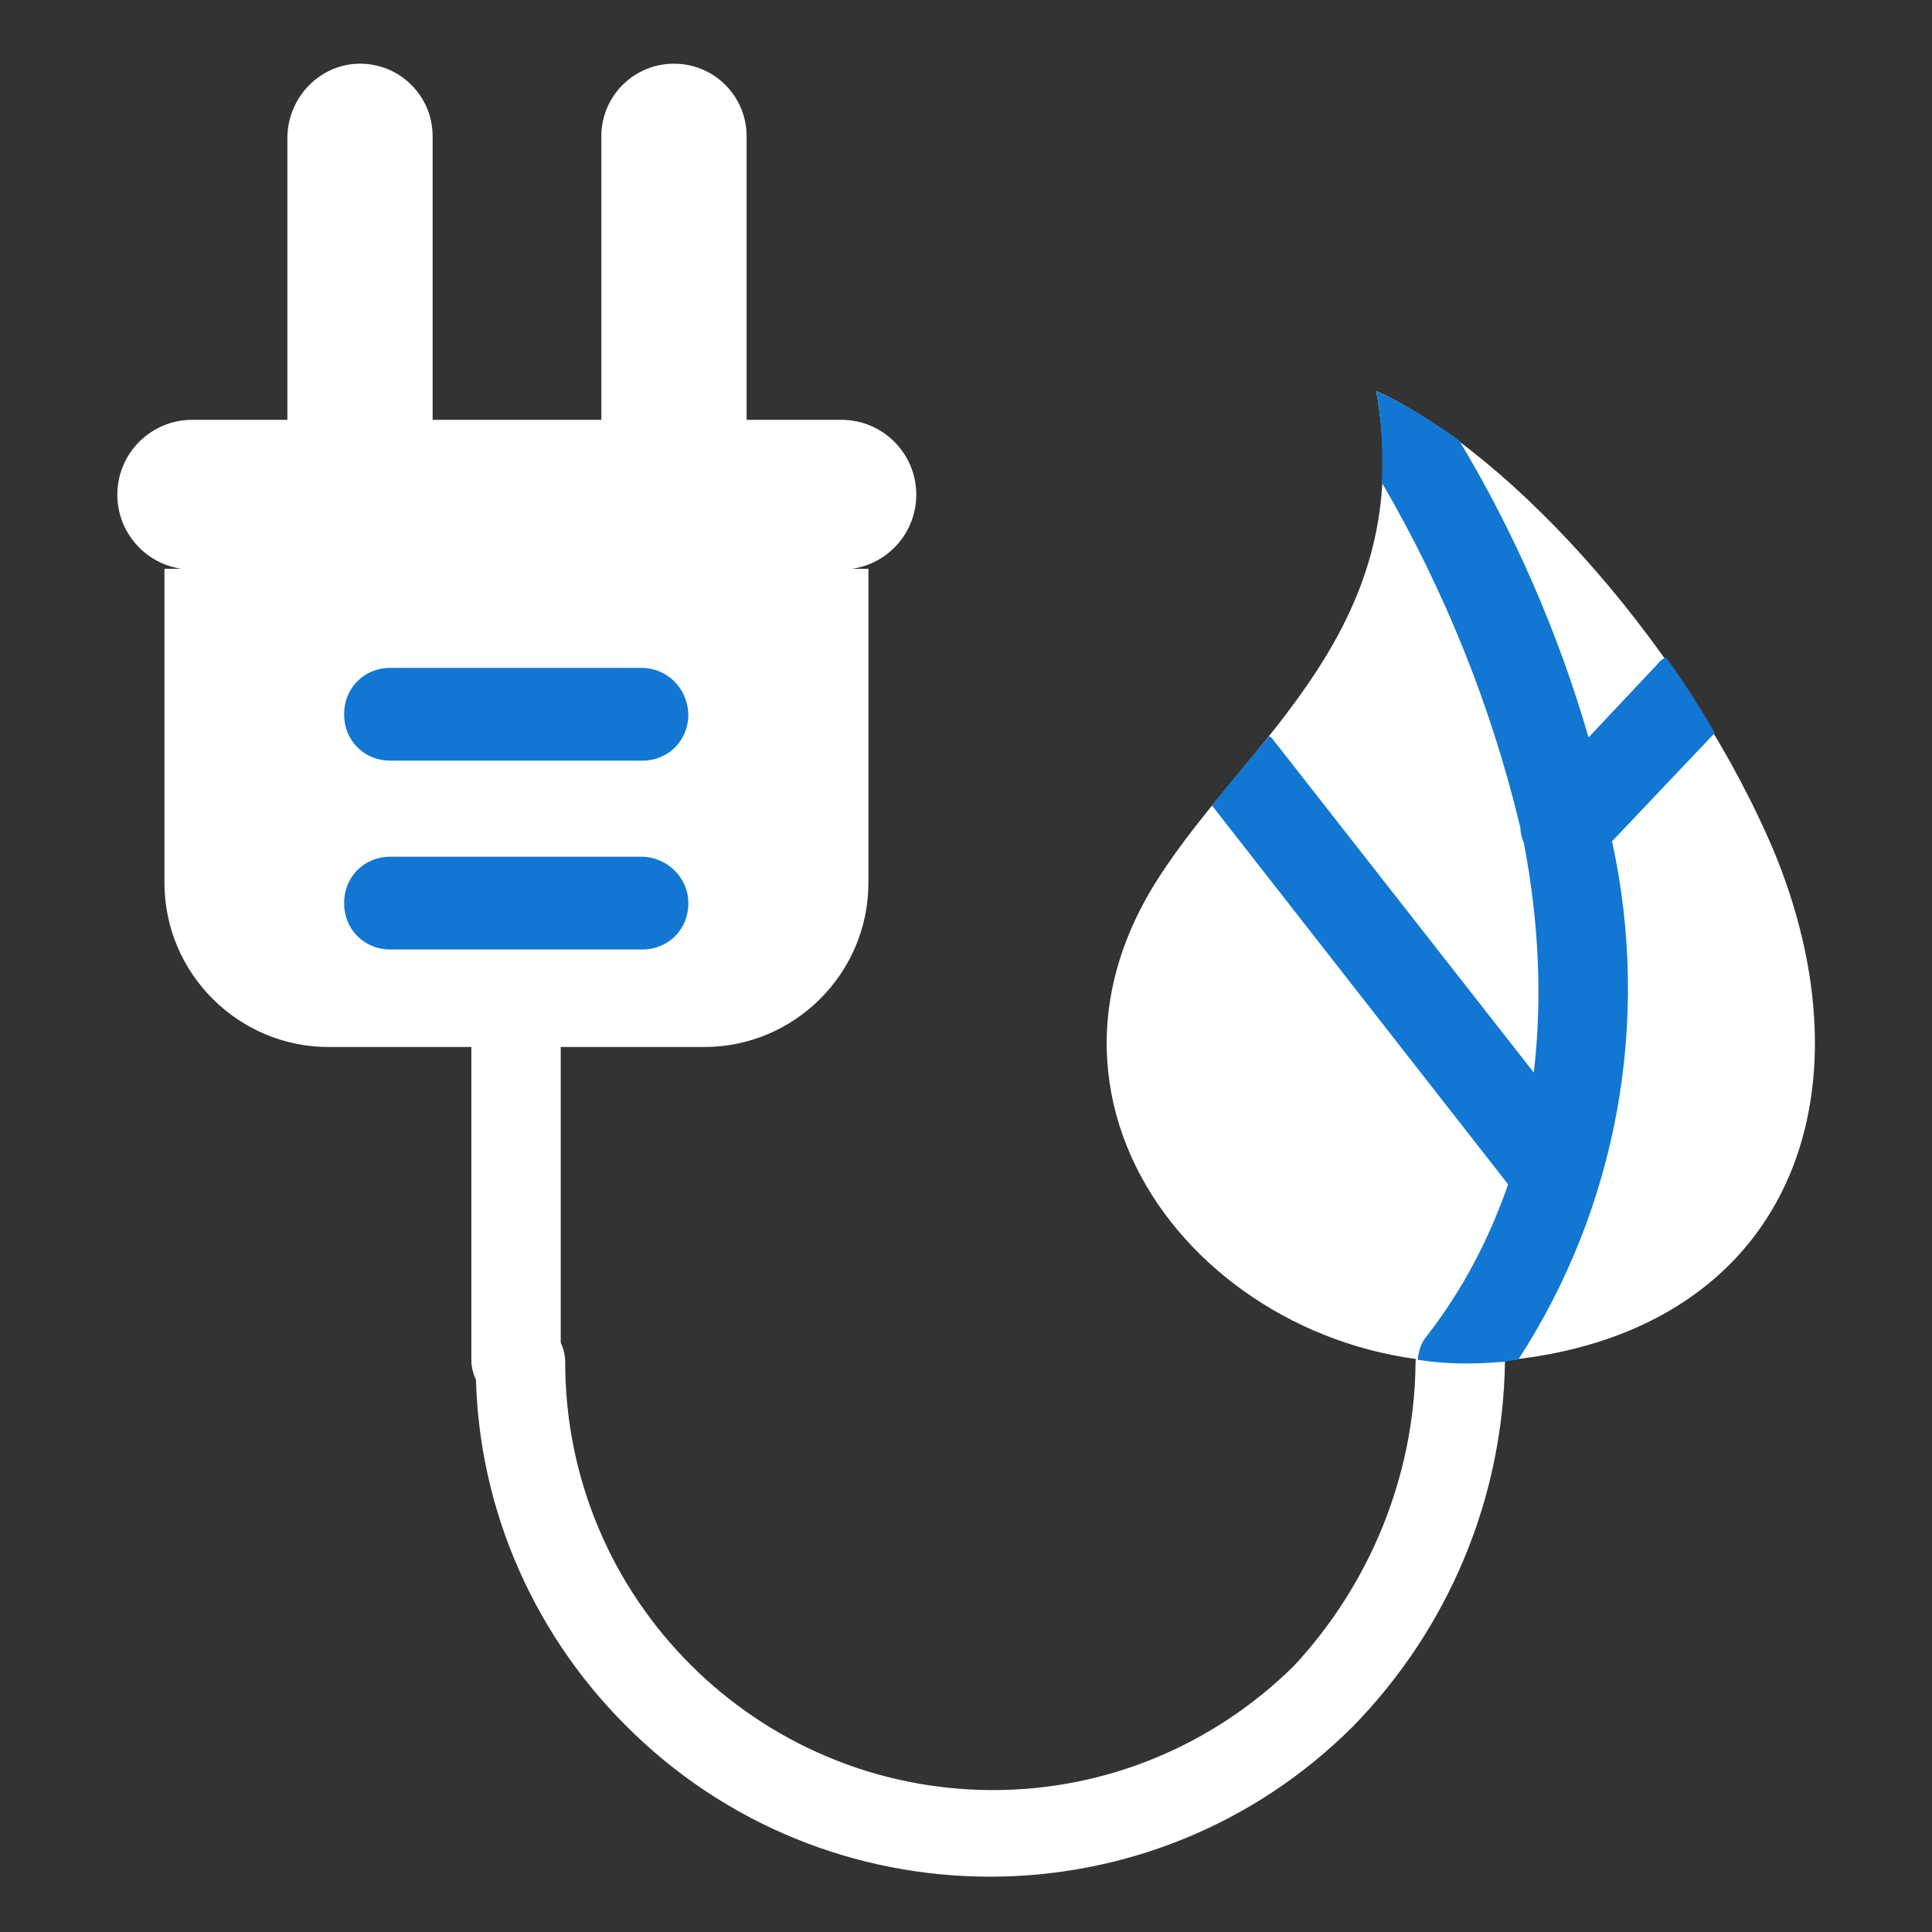 <?xml version="1.0" encoding="utf-8"?>
<!-- Generator: Adobe Illustrator 24.1.2, SVG Export Plug-In . SVG Version: 6.00 Build 0)  -->
<!DOCTYPE svg PUBLIC "-//W3C//DTD SVG 1.1//EN" "http://www.w3.org/Graphics/SVG/1.1/DTD/svg11.dtd">
<svg version="1.1" id="Layer_1" xmlns:x="http://ns.adobe.com/Extensibility/1.0/" xmlns:i="http://ns.adobe.com/AdobeIllustrator/10.0/" xmlns:graph="http://ns.adobe.com/Graphs/1.0/"
	 xmlns="http://www.w3.org/2000/svg" xmlns:xlink="http://www.w3.org/1999/xlink" x="0px" y="0px" viewBox="0 0 172.9 172.9"
	 style="enable-background:new 0 0 172.9 172.9;" xml:space="preserve">
<rect x="0" y="0" width="172.9" height="172.9" fill="#333333" stroke="none"/>
<style type="text/css">
	.st0{fill:#FFFFFF;}
	.st1{fill:#1177D3;}
</style>
<g id="_012-eco" transform="translate(-13.019)">
	<path id="Path_3568" class="st0" d="M63.2,121.7c0,2.2-1.8,4-4,4s-4-1.8-4-4V93.8c0-2.2,1.8-4,4-4s4,1.8,4,4l0,0V121.7z"/>
	<g id="Group_273" transform="translate(13.019 0)">
		<g id="Group_271" transform="translate(0.617)">
			<path id="Path_3569" class="st0" d="M25.1,12.2v26.1c0,3.6,2.9,6.5,6.5,6.5l0,0c3.6,0,6.5-2.9,6.5-6.5V12.2
				c0-3.6-2.9-6.5-6.5-6.5l0,0C28.1,5.7,25.2,8.6,25.1,12.2"/>
			<path id="Path_3570" class="st0" d="M53.2,12.2v26.1c0,3.6,2.9,6.5,6.5,6.5l0,0c3.6,0,6.5-2.9,6.5-6.5V12.2
				c0-3.6-2.9-6.5-6.5-6.5l0,0C56.1,5.7,53.2,8.6,53.2,12.2"/>
			<path id="Path_3571" class="st0" d="M14.1,50.9h63V79c0,8.1-6.6,14.7-14.7,14.7H28.8c-8.1,0-14.7-6.6-14.7-14.7L14.1,50.9z"/>
		</g>
		<g id="Group_272" transform="translate(0 4.771)">
			<path id="Path_3572" class="st1" d="M57.4,55H34.9c-2.3,0-4.1,1.8-4.1,4.1c0,0,0,0,0,0.1l0,0c0,2.3,1.8,4.1,4.1,4.1
				c0,0,0,0,0.1,0h22.5c2.3,0,4.1-1.8,4.1-4.1c0,0,0,0,0-0.1l0,0C61.5,56.8,59.7,55,57.4,55"/>
			<path id="Path_3573" class="st1" d="M57.4,71.9H34.9c-2.3,0-4.1,1.8-4.1,4.1c0,0,0,0,0,0.1l0,0c0,2.3,1.8,4.1,4.1,4.1
				c0,0,0,0,0.1,0h22.5c2.3,0,4.1-1.8,4.1-4.1c0,0,0,0,0-0.1l0,0C61.6,73.8,59.7,71.9,57.4,71.9C57.5,71.9,57.5,71.9,57.4,71.9"/>
			<path id="Path_3574" class="st0" d="M75.3,32.8H17.2c-3.7,0-6.7,3-6.7,6.7l0,0c0,3.7,3,6.7,6.7,6.7h58.1c3.7,0,6.7-3,6.7-6.7l0,0
				C82,35.8,79,32.8,75.3,32.8"/>
		</g>
	</g>
	<path id="Path_3575" class="st0" d="M139.7,122c0-2.2,1.8-4,4-4c2.2,0,4,1.8,4,4c-0.2,12.2-5.1,23.8-13.6,32.5
		c-18,18-47.2,17.9-65.1-0.1c-8.6-8.6-13.5-20.3-13.4-32.5c0-2.2,1.8-4,4-4c2.2,0,4,1.8,4,4l0,0c0,21.2,17.2,38.3,38.3,38.3
		c10.1,0,19.7-4,26.9-11.1C135.6,141.8,139.6,132.1,139.7,122"/>
	<g id="Group_274" transform="translate(26.285 4.391)">
		<path id="Path_3576" class="st0" d="M109.9,30.6c3.8,21.2-11.6,31.2-19.5,43.6c-14.3,22.2,7,45.3,30.6,43.2
			c25-2.2,33.7-22.6,24.7-45.1C138.2,54.2,122.2,36.2,109.9,30.6"/>
		<path id="Path_3577" class="st1" d="M109.9,30.6c0.5,2.7,0.6,5.5,0.5,8.2c5.6,9.6,9.8,20,12.4,30.9c0,0.4,0.1,0.9,0.3,1.3
			c1.3,6.8,1.7,13.7,0.9,20.6l-23.1-29.5c-0.2-0.2-0.3-0.5-0.6-0.6c-1.7,2.1-3.5,4.1-5.1,6.2l26.5,33.9c-1.7,4.9-4.1,9.5-7.3,13.6
			c-0.5,0.6-0.7,1.3-0.8,2.1c2.5,0.4,5,0.4,7.4,0.2c0.5,0,1.1-0.2,1.6-0.2c8.9-13.7,11.9-30.4,8.4-46.4l9.2-9.7
			c-1.4-2.4-2.8-4.6-4.4-6.8c-0.2,0.2-0.5,0.3-0.6,0.5l-6.3,6.7c-2.7-9.3-6.6-18.3-11.6-26.6C114.9,33.3,112.5,31.8,109.9,30.6"/>
	</g>
</g>
</svg>
